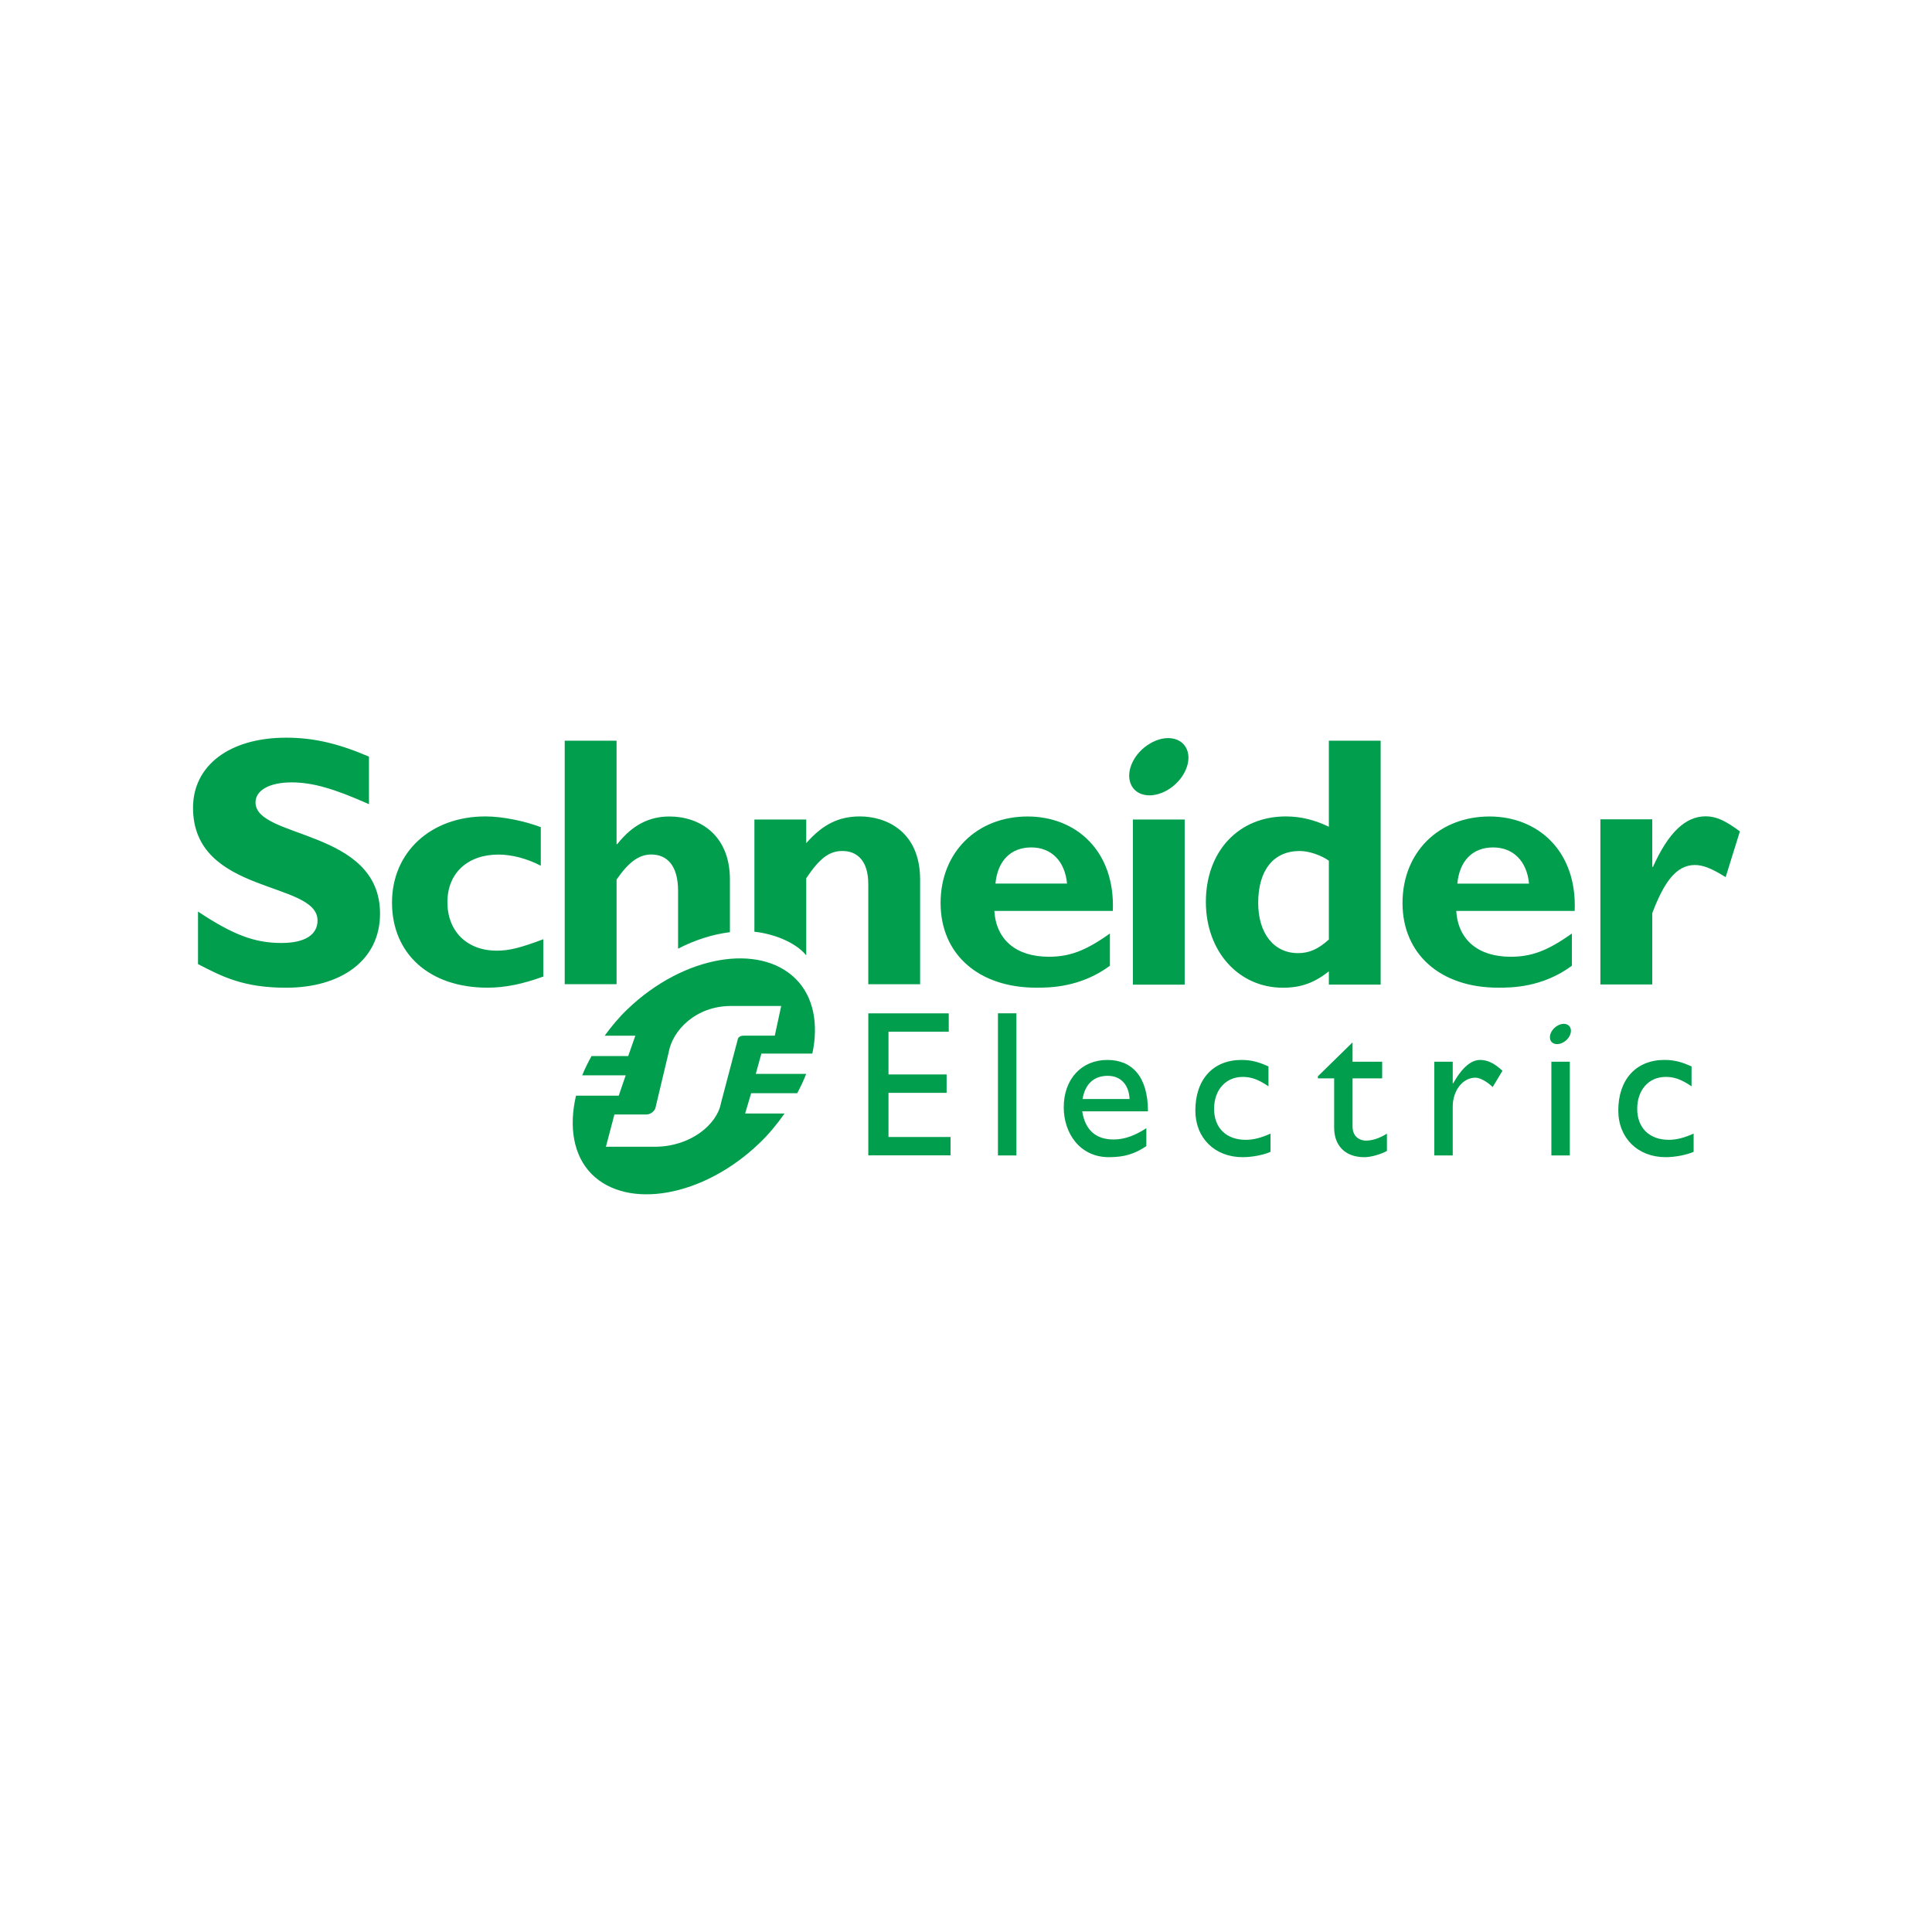 <svg width="300" height="300" viewBox="0 0 79.375 79.375" version="1.1" id="svg1" xml:space="preserve" xmlns="http://www.w3.org/2000/svg"><defs id="defs1"><clipPath id="a-5"><path d="M409.441 126.252v-43.63h147.796v43.63" id="path1"/></clipPath><clipPath id="b"><path d="M409.441 126.252v-43.63h147.796v43.63" id="path2"/></clipPath><path id="a" d="M.9 0h32.2v33.9H.9Z"/></defs><g id="layer1"><g id="g3" transform="matrix(.344 0 0 .344 17.463 39.585)"><path d="M-6.698-19.028c-4.224-1.875-6.743-2.603-9.244-2.603-2.625 0-4.306.94-4.306 2.393 0 4.384 14.871 3.15 14.871 13.29 0 5.591-4.691 8.84-11.209 8.84-5.112 0-7.63-1.323-10.53-2.82v-6.273c4.183 2.772 6.743 3.75 9.97 3.75 2.797 0 4.305-.978 4.305-2.685 0-4.773-14.87-3.025-14.87-13.466 0-5.035 4.35-8.369 11.125-8.369 3.27 0 6.22.687 9.888 2.264v5.679M14.123 1.559c-2.479.9-4.575 1.328-6.666 1.328-6.926 0-11.404-4.034-11.404-10.171 0-6.025 4.651-10.282 11.146-10.282 2.007 0 4.572.514 6.623 1.278v4.612c-1.624-.862-3.504-1.335-5.043-1.335-3.717 0-6.108 2.234-6.108 5.682 0 3.496 2.351 5.797 5.893 5.797 1.495 0 2.824-.342 5.56-1.366v4.457m54-11.103c.253-2.738 1.843-4.32 4.278-4.32 2.394 0 4.016 1.627 4.272 4.32zm3.85-8.015c-6.077 0-10.403 4.292-10.403 10.332 0 6.085 4.498 10.114 11.432 10.114 1.536 0 5.251 0 8.79-2.619v-3.851c-2.899 2.065-4.816 2.776-7.291 2.776-3.906 0-6.295-2.021-6.511-5.471h14.15c.295-7.201-4.433-11.281-10.167-11.281M84.536 2.528h6.187v-19.724h-6.187zm23.406-5.391c-1.289 1.16-2.36 1.625-3.681 1.625-2.914 0-4.758-2.398-4.758-5.991 0-3.938 1.844-6.208 4.963-6.208 1.116 0 2.573.514 3.476 1.158zm0-23.744v10.276c-1.671-.808-3.338-1.235-5.139-1.235-5.644 0-9.549 4.172-9.549 10.208 0 5.906 3.905 10.25 9.2 10.25 2.1 0 3.723-.55 5.488-1.958v1.588h6.186v-29.129h-6.186m15.345 17.063c.257-2.738 1.839-4.32 4.27-4.32 2.397 0 4.036 1.627 4.292 4.32zm3.847-8.015c-6.076 0-10.395 4.292-10.395 10.332 0 6.085 4.5 10.114 11.425 10.114 1.534 0 5.257 0 8.804-2.619v-3.851c-2.902 2.065-4.824 2.776-7.31 2.776-3.885 0-6.284-2.021-6.5-5.471h14.145c.294-7.201-4.437-11.281-10.169-11.281" fill="#009e4d" id="path3"/><g clip-path="url(#a-5)" fill="#009e4d" transform="matrix(1.25 0 0 -1.25 -539.513 130.844)" id="g4"><path d="M548.863 113.914h.073c1.469 3.284 3.114 4.824 5.023 4.824.989 0 1.842-.377 3.278-1.439l-1.362-4.375c-1.3.82-2.154 1.163-2.939 1.163-1.816 0-2.978-1.712-4.073-4.606v-6.807h-4.956v15.775h4.956v-4.535m-44.442 11.156c.465-1.226-.372-2.936-1.863-3.816-1.497-.879-3.079-.6-3.54.626-.47 1.228.363 2.94 1.858 3.815 1.493.884 3.076.604 3.545-.625" id="path4"/></g><path d="M36.41-10.026c0-5.345-3.633-7.533-7.218-7.533-2.438 0-4.441 1.028-6.234 3.297h-.085v-12.345H16.68V2.471h6.194v-12.497c1.449-2.096 2.686-2.992 4.138-2.992 1.926 0 3.206 1.37 3.206 4.316v6.929c2.077-1.068 4.189-1.723 6.192-1.966v-6.287m15.535-7.54c-2.522 0-4.448.938-6.42 3.193v-2.823h-6.19v13.404c2.144.214 4.88 1.198 6.19 2.823v-9.212c1.628-2.442 2.783-3.256 4.323-3.256 1.754 0 3.086 1.158 3.086 3.939V2.477h6.193v-12.488c0-5.808-4.103-7.555-7.182-7.555M62.546 8.141H55.35v5.112h6.941v2.194h-6.941v5.274h7.41v2.19h-9.823V5.952h9.608v2.19m5.876 14.78h2.204V5.948h-2.204zm13.115-9.507c1.562 0 2.531 1.077 2.604 2.768h-5.613c.304-1.766 1.32-2.768 3.009-2.768zm-3.049 4.24h7.851c0-4.14-1.89-6.137-4.852-6.137-3.073 0-5.206 2.271-5.206 5.659 0 3.096 1.927 5.955 5.397 5.955 1.891 0 3.114-.42 4.468-1.32v-2.144c-1.308.856-2.577 1.35-3.912 1.35-2.135 0-3.402-1.145-3.746-3.364m22.243-2.986c-1.268-.868-2.114-1.123-3.079-1.123-2.018 0-3.415 1.548-3.415 3.814 0 2.309 1.487 3.7 3.784 3.7.945 0 1.845-.245 2.956-.742v2.173c-.743.35-2.158.642-3.325.642-3.338 0-5.654-2.295-5.654-5.575 0-3.702 2.116-6.04 5.503-6.04 1.293 0 2.163.302 3.23.77v2.38m10.04-2.935h3.538v1.986h-3.537v5.74c0 1.314.951 1.694 1.594 1.694.797 0 1.62-.28 2.512-.83v2.067c-.774.426-1.961.743-2.689.743-2.4 0-3.613-1.49-3.613-3.508v-5.906h-1.944v-.246l4.14-4.052v2.312m11.965 0v2.588h.045c1.124-1.98 2.192-2.802 3.232-2.802.898 0 1.738.421 2.662 1.295l-1.168 1.942c-.671-.663-1.539-1.12-2.062-1.12-1.518 0-2.709 1.542-2.709 3.453v5.835h-2.201V11.73h2.201m28.522 2.936c-1.273-.868-2.118-1.123-3.09-1.123-2.012 0-3.398 1.548-3.398 3.814 0 2.309 1.488 3.7 3.771 3.7.946 0 1.841-.245 2.967-.742v2.173c-.758.35-2.175.642-3.34.642-3.332 0-5.658-2.295-5.658-5.575 0-3.702 2.126-6.04 5.512-6.04 1.296 0 2.158.302 3.236.77v2.38m-16.74 8.256h2.203V11.73h-2.204z" fill="#009e4d" id="path5"/><g clip-path="url(#b)" fill="#009e4d" transform="matrix(1.25 0 0 -1.25 -539.513 130.844)" id="g6"><path d="M541.047 98.507c.172-.432-.129-1.043-.659-1.354-.534-.312-1.099-.212-1.26.221-.161.437.131 1.043.667 1.355.529.316 1.091.215 1.252-.222m-78.917-.724c-.311 0-.442-.051-.569-.193-.05-.055-.07-.111-.088-.223l-1.581-5.996c-.371-2.103-2.954-4.203-6.321-4.203h-4.681l.812 3.081h3.007c.307 0 .547.114.748.338.074.087.17.223.183.363l1.248 5.239c.368 2.104 2.591 4.428 5.957 4.428h4.794l-.613-2.834zm1.08-3.654.535 1.94h4.87c.601 2.813.128 5.419-1.579 7.126-3.455 3.455-10.683 2.281-16.068-2.871-.841-.8-1.551-1.665-2.198-2.549h2.932l-.682-1.944h-3.503c-.335-.613-.649-1.221-.889-1.838h4.154l-.665-1.944h-4.082c-.698-2.97-.253-5.74 1.503-7.499 3.412-3.411 10.618-2.212 16 2.939.942.896 1.72 1.863 2.423 2.856h-3.767l.574 1.94h4.404c.323.617.62 1.227.852 1.844h-4.814" id="path6"/></g></g></g><style id="style1">.s0{fill:#3d1152}.st1{fill-rule:evenodd;clip-rule:evenodd;fill:#f90}</style></svg>
